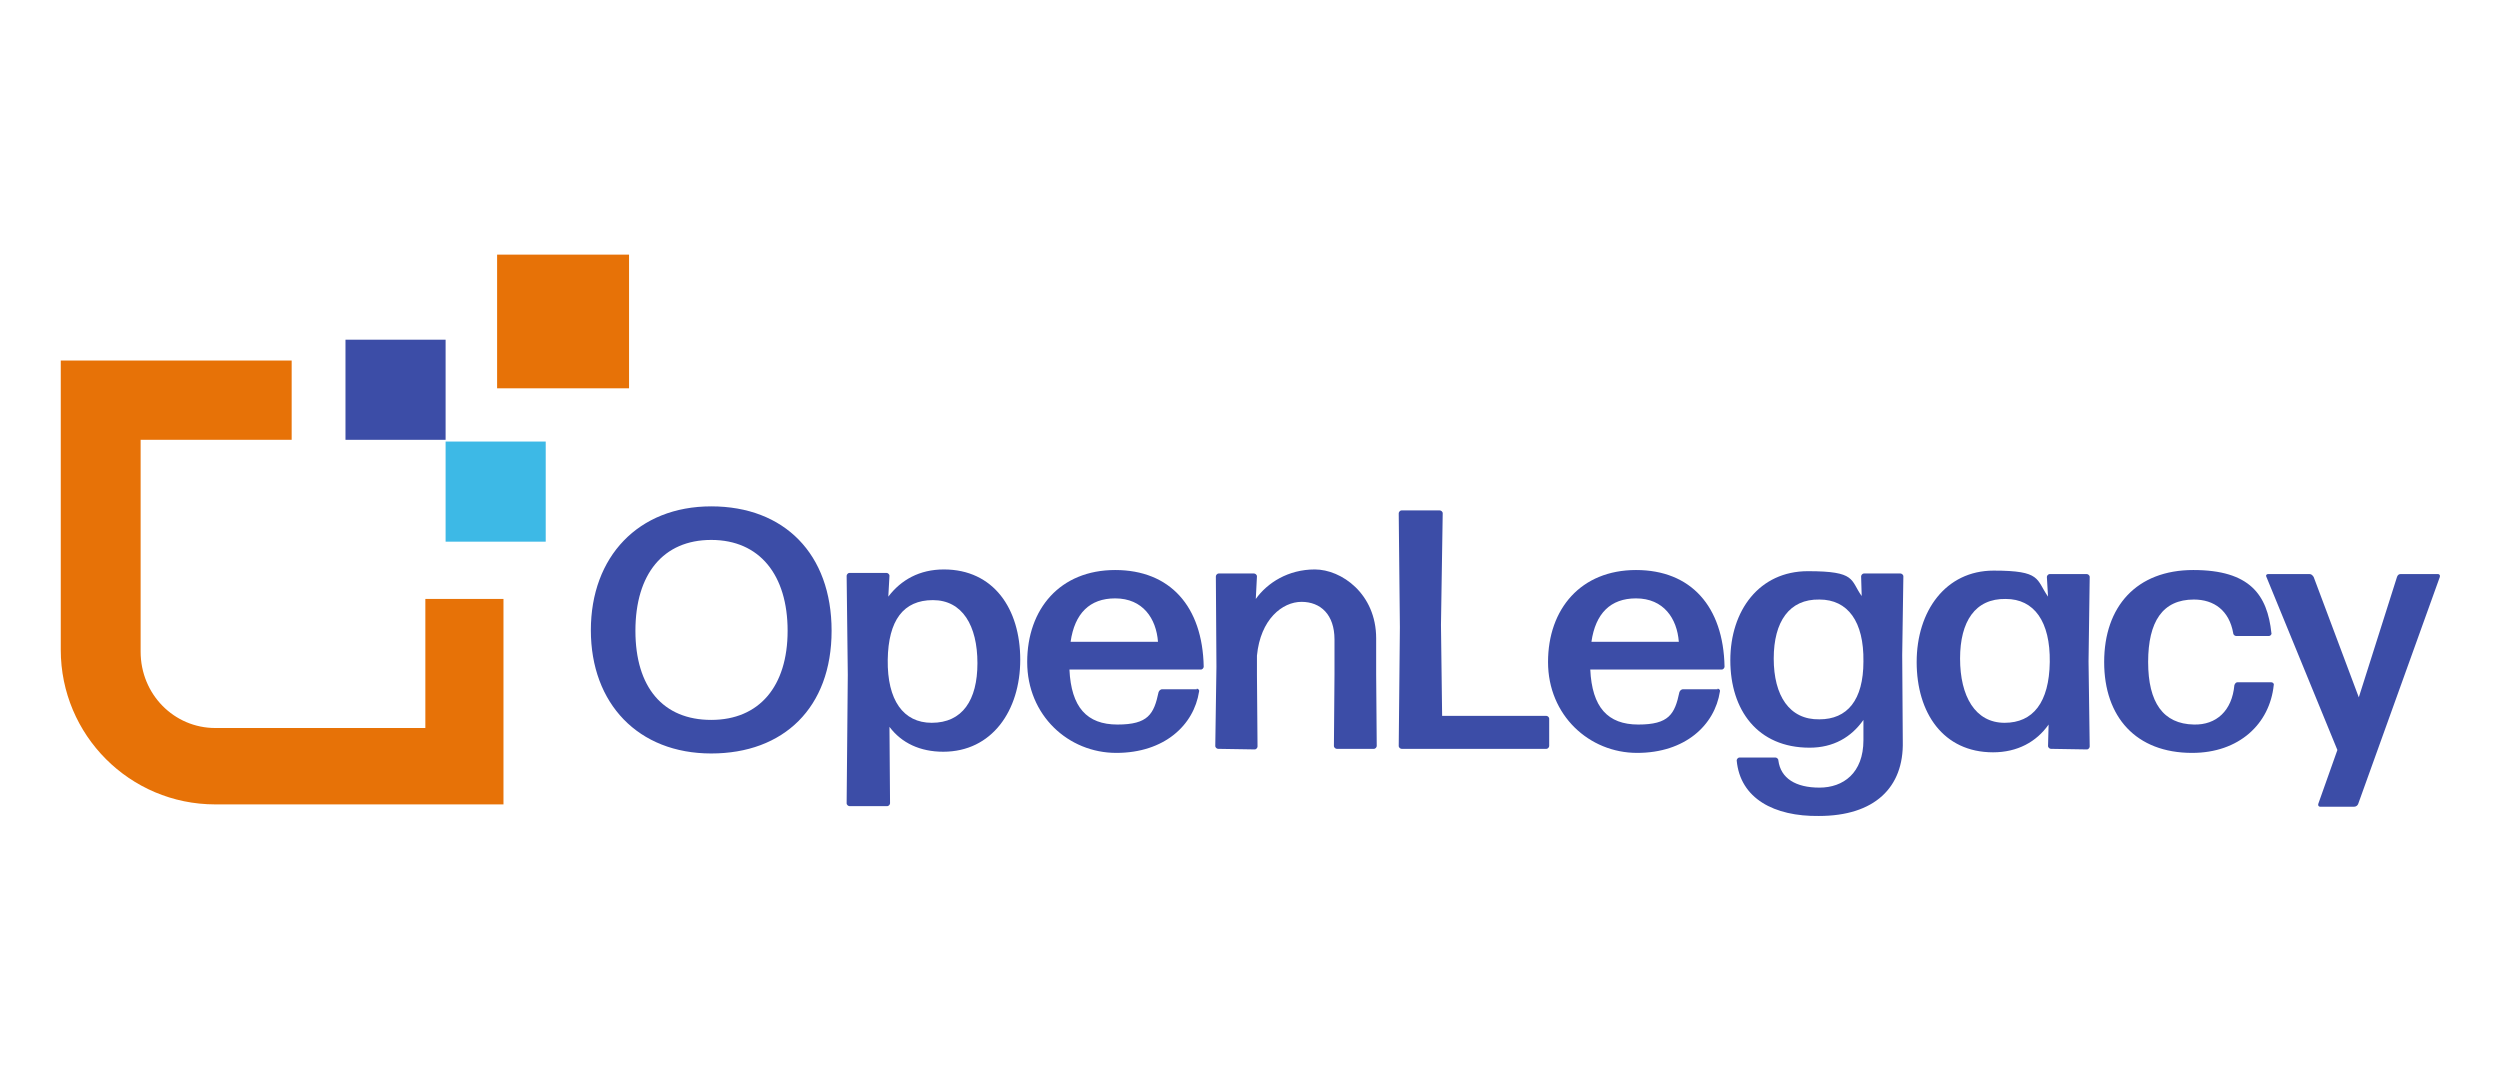 <?xml version="1.0" encoding="utf-8"?>
<!-- Generator: Adobe Illustrator 27.9.0, SVG Export Plug-In . SVG Version: 6.00 Build 0)  -->
<svg version="1.1" id="Layer_1" xmlns="http://www.w3.org/2000/svg" xmlns:xlink="http://www.w3.org/1999/xlink" x="0px" y="0px"
	 viewBox="0 0 432 185" style="enable-background:new 0 0 432 185;" xml:space="preserve">
<style type="text/css">
	.st0{fill:#E77207;}
	.st1{fill:#3C4DA7;}
	.st2{fill:#3DB9E6;}
</style>
<g>
	<path class="st0" d="M73.5,125.8H37.2c-7.1,0-12.9-5.8-12.9-13.2V76h26.1V62.3H10.5v50c0,14.7,11.9,26.7,26.7,26.7h49.8v-35.5H73.5
		V125.8z"/>
	<rect x="85.9" y="44" class="st0" width="22.8" height="23.1"/>
	<rect x="59.7" y="58.7" class="st1" width="17.3" height="17.3"/>
	<rect x="77" y="76.3" class="st2" width="17.3" height="17.3"/>
	<path class="st1" d="M122.9,124.4c8.3,0,13.2-5.8,13.2-15.4s-4.8-15.7-13.2-15.7c-8.3,0-13.1,5.9-13.1,15.7
		S114.6,124.4,122.9,124.4z M122.9,130.2c-12.6,0-20.8-8.6-20.8-21.3c0-12.7,8.2-21.4,20.8-21.4c12.6,0,20.8,8.2,20.8,21.5
		S135.4,130.2,122.9,130.2z"/>
	<path class="st1" d="M161,124.9c5.3,0,7.9-3.9,7.9-10.3c0-6.5-2.6-10.9-7.7-10.9s-7.7,3.5-7.8,10.3
		C153.3,121,156.1,124.9,161,124.9z M163,129.9c-4,0-7.2-1.5-9.3-4.3l0.1,13.2c0,0.2-0.2,0.5-0.5,0.5h-6.5c-0.2,0-0.5-0.2-0.5-0.5
		l0.2-22.2l-0.2-17.1c0-0.2,0.2-0.5,0.5-0.5h6.4c0.2,0,0.5,0.2,0.5,0.5l-0.2,3.6c2.2-2.9,5.4-4.7,9.6-4.7c8.6,0,13.2,6.8,13.2,15.6
		S171.4,129.9,163,129.9z"/>
	<path class="st1" d="M192.7,103.4c-4.4,0-7,2.6-7.7,7.5h15.1C199.8,106.9,197.5,103.4,192.7,103.4z M206.8,119
		c0.2,0,0.5,0.2,0.4,0.5c-0.9,5.8-6,10.6-14.3,10.6c-8.3,0-15.4-6.5-15.4-15.7s5.7-15.9,15.2-15.9s15.1,6.3,15.3,16.7
		c0,0.2-0.2,0.5-0.5,0.5h-22.7c0.3,6.5,3,9.5,8.3,9.5c5.3,0,6.3-1.8,7.1-5.6c0.1-0.3,0.4-0.5,0.6-0.5H206.8L206.8,119z"/>
	<path class="st1" d="M210.5,129.4c-0.2,0-0.5-0.2-0.5-0.5l0.2-13.7l-0.1-15.6c0-0.2,0.2-0.5,0.5-0.5h6.1c0.2,0,0.5,0.2,0.5,0.5
		l-0.2,3.9c2-2.8,5.6-5.1,10.2-5.1s10.6,4.2,10.6,11.9v6.2l0.1,12.4c0,0.2-0.2,0.5-0.5,0.5h-6.4c-0.2,0-0.5-0.2-0.5-0.5l0.1-12.4v-6
		c0-4.3-2.4-6.5-5.7-6.5c-3.3,0-7.1,3-7.7,9.3v3.3l0.1,12.4c0,0.2-0.2,0.5-0.5,0.5L210.5,129.4L210.5,129.4z"/>
	<path class="st1" d="M242.2,129.4c-0.2,0-0.5-0.2-0.5-0.5l0.2-20.5l-0.2-19.7c0-0.2,0.2-0.5,0.5-0.5h6.6c0.2,0,0.5,0.2,0.5,0.5
		L249,108l0.2,15.7h18c0.2,0,0.5,0.2,0.5,0.5v4.7c0,0.2-0.2,0.5-0.5,0.5L242.2,129.4L242.2,129.4z"/>
	<path class="st1" d="M282.7,103.4c-4.4,0-7,2.6-7.7,7.5h15.1C289.8,106.9,287.5,103.4,282.7,103.4z M296.8,119
		c0.2,0,0.5,0.2,0.4,0.5c-0.9,5.8-6,10.6-14.3,10.6c-8.3,0-15.4-6.5-15.4-15.7s5.7-15.9,15.2-15.9s15.1,6.3,15.3,16.7
		c0,0.2-0.2,0.5-0.5,0.5h-22.7c0.3,6.5,3,9.5,8.3,9.5c5.3,0,6.3-1.8,7.1-5.6c0.1-0.3,0.4-0.5,0.6-0.5H296.8L296.8,119z"/>
	<path class="st1" d="M314.4,124.3c4.8,0,7.6-3.3,7.6-10c0.1-6.9-2.7-10.7-7.6-10.7c-5.2-0.1-7.9,3.8-7.9,10.2
		C306.5,120.2,309.2,124.4,314.4,124.3 M314.3,141c-7.7,0.1-13.6-3-14.2-9.6c0-0.2,0.2-0.5,0.5-0.5h6.2c0.2,0,0.5,0.2,0.5,0.5
		c0.4,3.1,3,4.7,7.1,4.7s7.6-2.5,7.6-8.2v-3.5c-2.1,3-5.2,4.8-9.3,4.8c-9,0-13.7-6.5-13.7-15.1c0-8.6,5-15.4,13.4-15.4
		c8.4,0,7.3,1.5,9.3,4.3l-0.1-3.4c0-0.2,0.2-0.5,0.5-0.5h6.3c0.2,0,0.5,0.2,0.5,0.5l-0.2,13.6l0.1,14.9
		C329,136.1,323.9,141,314.3,141"/>
	<path class="st1" d="M346.4,124.9c4.9,0,7.7-3.5,7.8-10.5c0.1-7-2.7-10.9-7.6-10.9c-5.3-0.1-7.9,3.9-7.9,10.3
		C338.7,120.3,341.3,124.9,346.4,124.9z M354.4,129.4c-0.2,0-0.5-0.2-0.5-0.5l0.1-3.7c-2.1,3-5.4,4.8-9.6,4.8
		c-8.6,0-13.2-6.8-13.2-15.6c0-8.8,5-15.8,13.3-15.8c8.3,0,7.3,1.5,9.4,4.5l-0.2-3.4c0-0.2,0.2-0.5,0.5-0.5h6.4
		c0.2,0,0.5,0.2,0.5,0.5l-0.2,14.6l0.2,14.7c0,0.2-0.2,0.5-0.5,0.5L354.4,129.4L354.4,129.4z"/>
	<path class="st1" d="M378.8,130.1c-9.7,0-15.2-6.2-15.2-15.7c0-9.6,5.6-15.9,15.4-15.9c9.8,0,12.8,4.3,13.5,10.9
		c0.1,0.2-0.2,0.5-0.4,0.5h-5.7c-0.2,0-0.5-0.2-0.5-0.5c-0.7-3.9-3.3-5.8-6.8-5.8c-5.4,0-7.9,3.8-7.9,10.8c0,7,2.6,10.7,7.9,10.8
		c3.9,0.1,6.6-2.4,7-6.8c0.1-0.3,0.3-0.5,0.5-0.5h5.9c0.2,0,0.5,0.2,0.4,0.5C392.2,125.1,386.9,130.1,378.8,130.1"/>
	<path class="st1" d="M407.5,138.9c-0.1,0.3-0.4,0.5-0.7,0.5h-5.9c-0.2,0-0.4-0.2-0.3-0.5l3.3-9.3l-12.3-30
		c-0.1-0.2,0.1-0.4,0.3-0.4h7.2c0.3,0,0.5,0.2,0.7,0.5l7.8,20.8l6.6-20.8c0.1-0.3,0.3-0.5,0.6-0.5h6.5c0.2,0,0.4,0.2,0.3,0.5
		L407.5,138.9L407.5,138.9z"/>
</g>
</svg>
